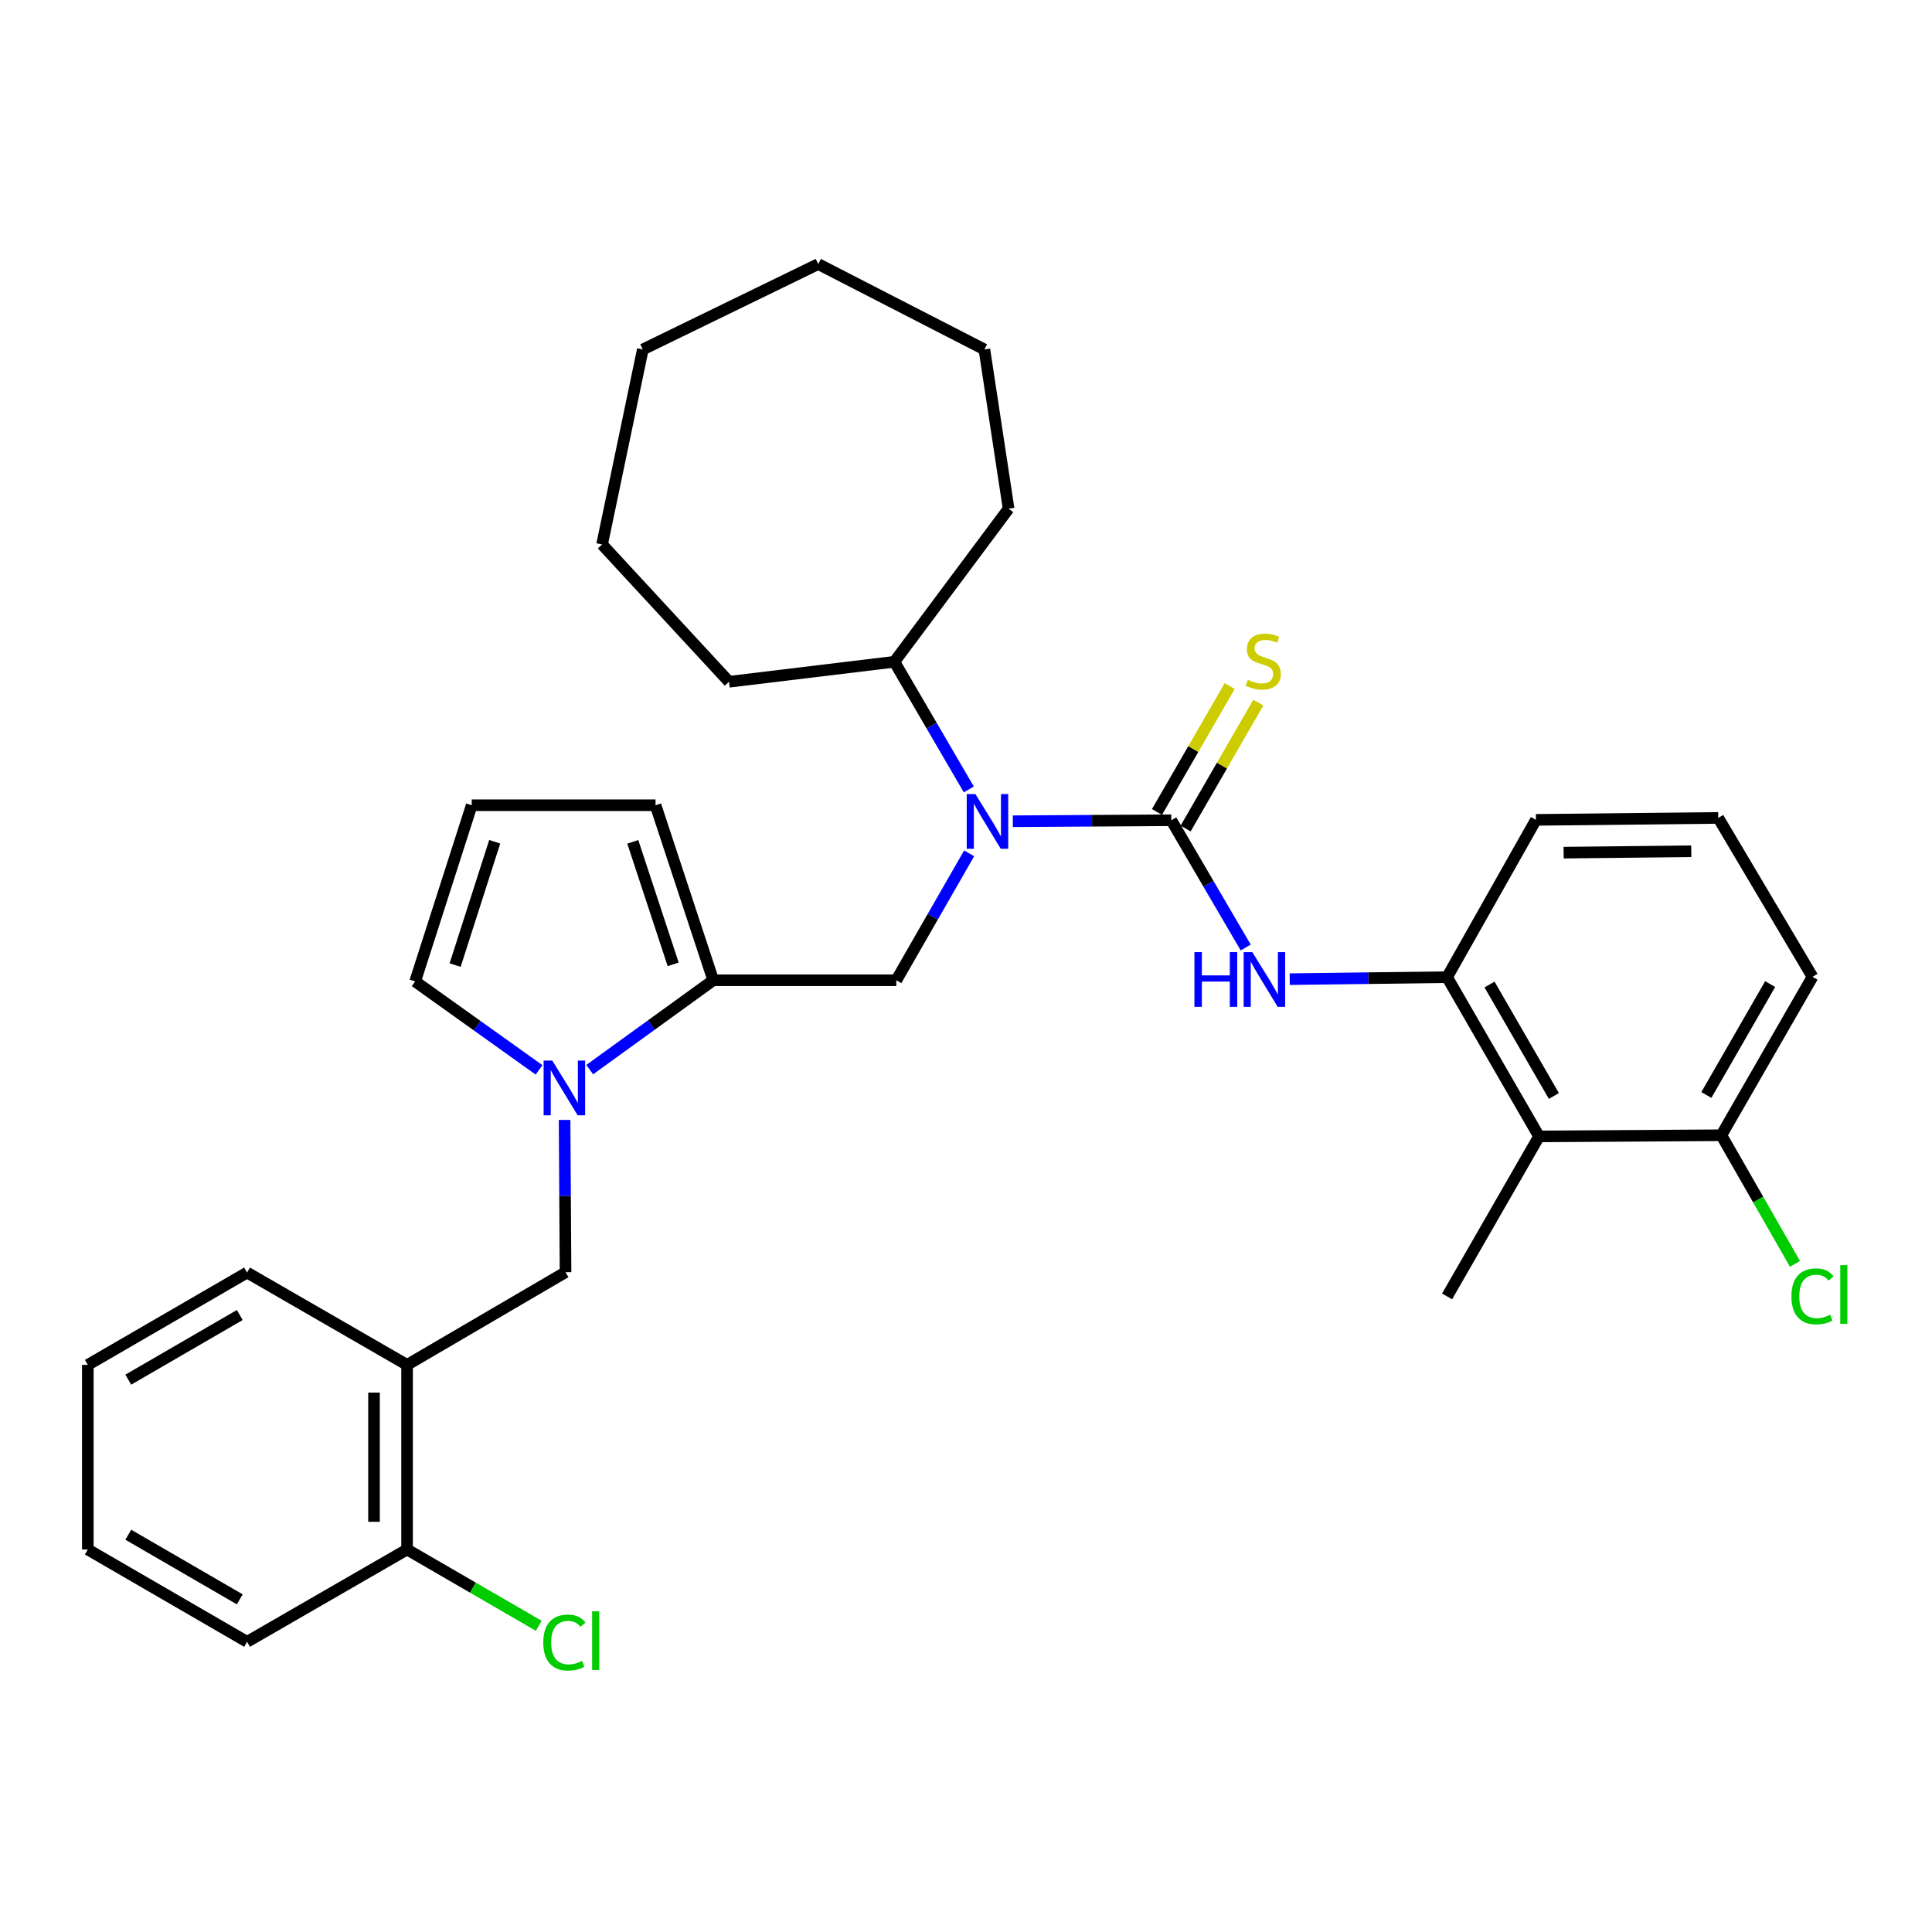 <?xml version='1.0' encoding='iso-8859-1'?>
<svg version='1.1' baseProfile='full'
              xmlns='http://www.w3.org/2000/svg'
                      xmlns:rdkit='http://www.rdkit.org/xml'
                      xmlns:xlink='http://www.w3.org/1999/xlink'
                  xml:space='preserve'
width='1000px' height='1000px' viewBox='0 0 1000 1000'>
<!-- END OF HEADER -->
<rect style='opacity:1.0;fill:#FFFFFF;stroke:none' width='1000' height='1000' x='0' y='0'> </rect>
<path class='bond-1' d='M 606.259,424.56 L 565.247,424.819' style='fill:none;fill-rule:evenodd;stroke:#000000;stroke-width:6px;stroke-linecap:butt;stroke-linejoin:miter;stroke-opacity:1' />
<path class='bond-1' d='M 565.247,424.819 L 524.235,425.077' style='fill:none;fill-rule:evenodd;stroke:#0000FF;stroke-width:6px;stroke-linecap:butt;stroke-linejoin:miter;stroke-opacity:1' />
<path class='bond-3' d='M 606.259,424.56 L 625.518,457.496' style='fill:none;fill-rule:evenodd;stroke:#000000;stroke-width:6px;stroke-linecap:butt;stroke-linejoin:miter;stroke-opacity:1' />
<path class='bond-3' d='M 625.518,457.496 L 644.778,490.433' style='fill:none;fill-rule:evenodd;stroke:#0000FF;stroke-width:6px;stroke-linecap:butt;stroke-linejoin:miter;stroke-opacity:1' />
<path class='bond-9' d='M 613.671,428.841 L 632.489,396.256' style='fill:none;fill-rule:evenodd;stroke:#000000;stroke-width:6px;stroke-linecap:butt;stroke-linejoin:miter;stroke-opacity:1' />
<path class='bond-9' d='M 632.489,396.256 L 651.307,363.672' style='fill:none;fill-rule:evenodd;stroke:#CCCC00;stroke-width:6px;stroke-linecap:butt;stroke-linejoin:miter;stroke-opacity:1' />
<path class='bond-9' d='M 598.848,420.28 L 617.666,387.696' style='fill:none;fill-rule:evenodd;stroke:#000000;stroke-width:6px;stroke-linecap:butt;stroke-linejoin:miter;stroke-opacity:1' />
<path class='bond-9' d='M 617.666,387.696 L 636.484,355.111' style='fill:none;fill-rule:evenodd;stroke:#CCCC00;stroke-width:6px;stroke-linecap:butt;stroke-linejoin:miter;stroke-opacity:1' />
<path class='bond-0' d='M 305.239,553.633 L 337.204,530.506' style='fill:none;fill-rule:evenodd;stroke:#0000FF;stroke-width:6px;stroke-linecap:butt;stroke-linejoin:miter;stroke-opacity:1' />
<path class='bond-0' d='M 337.204,530.506 L 369.168,507.379' style='fill:none;fill-rule:evenodd;stroke:#000000;stroke-width:6px;stroke-linecap:butt;stroke-linejoin:miter;stroke-opacity:1' />
<path class='bond-7' d='M 292.226,579.668 L 292.473,619.076' style='fill:none;fill-rule:evenodd;stroke:#0000FF;stroke-width:6px;stroke-linecap:butt;stroke-linejoin:miter;stroke-opacity:1' />
<path class='bond-7' d='M 292.473,619.076 L 292.721,658.485' style='fill:none;fill-rule:evenodd;stroke:#000000;stroke-width:6px;stroke-linecap:butt;stroke-linejoin:miter;stroke-opacity:1' />
<path class='bond-10' d='M 279.009,553.761 L 246.947,530.87' style='fill:none;fill-rule:evenodd;stroke:#0000FF;stroke-width:6px;stroke-linecap:butt;stroke-linejoin:miter;stroke-opacity:1' />
<path class='bond-10' d='M 246.947,530.87 L 214.886,507.978' style='fill:none;fill-rule:evenodd;stroke:#000000;stroke-width:6px;stroke-linecap:butt;stroke-linejoin:miter;stroke-opacity:1' />
<path class='bond-4' d='M 501.63,441.689 L 482.78,474.534' style='fill:none;fill-rule:evenodd;stroke:#0000FF;stroke-width:6px;stroke-linecap:butt;stroke-linejoin:miter;stroke-opacity:1' />
<path class='bond-4' d='M 482.78,474.534 L 463.93,507.379' style='fill:none;fill-rule:evenodd;stroke:#000000;stroke-width:6px;stroke-linecap:butt;stroke-linejoin:miter;stroke-opacity:1' />
<path class='bond-15' d='M 501.464,408.608 L 482.198,375.575' style='fill:none;fill-rule:evenodd;stroke:#0000FF;stroke-width:6px;stroke-linecap:butt;stroke-linejoin:miter;stroke-opacity:1' />
<path class='bond-15' d='M 482.198,375.575 L 462.932,342.541' style='fill:none;fill-rule:evenodd;stroke:#000000;stroke-width:6px;stroke-linecap:butt;stroke-linejoin:miter;stroke-opacity:1' />
<path class='bond-2' d='M 369.168,507.379 L 463.93,507.379' style='fill:none;fill-rule:evenodd;stroke:#000000;stroke-width:6px;stroke-linecap:butt;stroke-linejoin:miter;stroke-opacity:1' />
<path class='bond-11' d='M 369.168,507.379 L 339.308,416.791' style='fill:none;fill-rule:evenodd;stroke:#000000;stroke-width:6px;stroke-linecap:butt;stroke-linejoin:miter;stroke-opacity:1' />
<path class='bond-11' d='M 348.432,499.149 L 327.53,435.738' style='fill:none;fill-rule:evenodd;stroke:#000000;stroke-width:6px;stroke-linecap:butt;stroke-linejoin:miter;stroke-opacity:1' />
<path class='bond-5' d='M 667.557,506.813 L 708.282,506.297' style='fill:none;fill-rule:evenodd;stroke:#0000FF;stroke-width:6px;stroke-linecap:butt;stroke-linejoin:miter;stroke-opacity:1' />
<path class='bond-5' d='M 708.282,506.297 L 749.006,505.781' style='fill:none;fill-rule:evenodd;stroke:#000000;stroke-width:6px;stroke-linecap:butt;stroke-linejoin:miter;stroke-opacity:1' />
<path class='bond-6' d='M 749.006,505.781 L 796.602,588.2' style='fill:none;fill-rule:evenodd;stroke:#000000;stroke-width:6px;stroke-linecap:butt;stroke-linejoin:miter;stroke-opacity:1' />
<path class='bond-6' d='M 770.969,509.584 L 804.285,567.277' style='fill:none;fill-rule:evenodd;stroke:#000000;stroke-width:6px;stroke-linecap:butt;stroke-linejoin:miter;stroke-opacity:1' />
<path class='bond-18' d='M 749.006,505.781 L 794.994,424.361' style='fill:none;fill-rule:evenodd;stroke:#000000;stroke-width:6px;stroke-linecap:butt;stroke-linejoin:miter;stroke-opacity:1' />
<path class='bond-13' d='M 796.602,588.2 L 890.964,587.601' style='fill:none;fill-rule:evenodd;stroke:#000000;stroke-width:6px;stroke-linecap:butt;stroke-linejoin:miter;stroke-opacity:1' />
<path class='bond-19' d='M 796.602,588.2 L 749.006,671.019' style='fill:none;fill-rule:evenodd;stroke:#000000;stroke-width:6px;stroke-linecap:butt;stroke-linejoin:miter;stroke-opacity:1' />
<path class='bond-8' d='M 292.721,658.485 L 210.701,706.47' style='fill:none;fill-rule:evenodd;stroke:#000000;stroke-width:6px;stroke-linecap:butt;stroke-linejoin:miter;stroke-opacity:1' />
<path class='bond-14' d='M 210.701,706.47 L 210.701,802.012' style='fill:none;fill-rule:evenodd;stroke:#000000;stroke-width:6px;stroke-linecap:butt;stroke-linejoin:miter;stroke-opacity:1' />
<path class='bond-14' d='M 193.584,720.801 L 193.584,787.681' style='fill:none;fill-rule:evenodd;stroke:#000000;stroke-width:6px;stroke-linecap:butt;stroke-linejoin:miter;stroke-opacity:1' />
<path class='bond-20' d='M 210.701,706.47 L 127.883,658.675' style='fill:none;fill-rule:evenodd;stroke:#000000;stroke-width:6px;stroke-linecap:butt;stroke-linejoin:miter;stroke-opacity:1' />
<path class='bond-34' d='M 214.886,507.978 L 244.156,416.791' style='fill:none;fill-rule:evenodd;stroke:#000000;stroke-width:6px;stroke-linecap:butt;stroke-linejoin:miter;stroke-opacity:1' />
<path class='bond-34' d='M 235.574,499.531 L 256.063,435.701' style='fill:none;fill-rule:evenodd;stroke:#000000;stroke-width:6px;stroke-linecap:butt;stroke-linejoin:miter;stroke-opacity:1' />
<path class='bond-12' d='M 339.308,416.791 L 244.156,416.791' style='fill:none;fill-rule:evenodd;stroke:#000000;stroke-width:6px;stroke-linecap:butt;stroke-linejoin:miter;stroke-opacity:1' />
<path class='bond-16' d='M 890.964,587.601 L 910.025,620.893' style='fill:none;fill-rule:evenodd;stroke:#000000;stroke-width:6px;stroke-linecap:butt;stroke-linejoin:miter;stroke-opacity:1' />
<path class='bond-16' d='M 910.025,620.893 L 929.085,654.186' style='fill:none;fill-rule:evenodd;stroke:#00CC00;stroke-width:6px;stroke-linecap:butt;stroke-linejoin:miter;stroke-opacity:1' />
<path class='bond-32' d='M 890.964,587.601 L 938.151,505.601' style='fill:none;fill-rule:evenodd;stroke:#000000;stroke-width:6px;stroke-linecap:butt;stroke-linejoin:miter;stroke-opacity:1' />
<path class='bond-32' d='M 883.206,566.764 L 916.237,509.363' style='fill:none;fill-rule:evenodd;stroke:#000000;stroke-width:6px;stroke-linecap:butt;stroke-linejoin:miter;stroke-opacity:1' />
<path class='bond-17' d='M 210.701,802.012 L 244.775,821.759' style='fill:none;fill-rule:evenodd;stroke:#000000;stroke-width:6px;stroke-linecap:butt;stroke-linejoin:miter;stroke-opacity:1' />
<path class='bond-17' d='M 244.775,821.759 L 278.849,841.506' style='fill:none;fill-rule:evenodd;stroke:#00CC00;stroke-width:6px;stroke-linecap:butt;stroke-linejoin:miter;stroke-opacity:1' />
<path class='bond-23' d='M 210.701,802.012 L 127.883,849.797' style='fill:none;fill-rule:evenodd;stroke:#000000;stroke-width:6px;stroke-linecap:butt;stroke-linejoin:miter;stroke-opacity:1' />
<path class='bond-24' d='M 462.932,342.541 L 377.346,352.887' style='fill:none;fill-rule:evenodd;stroke:#000000;stroke-width:6px;stroke-linecap:butt;stroke-linejoin:miter;stroke-opacity:1' />
<path class='bond-25' d='M 462.932,342.541 L 522.052,263.298' style='fill:none;fill-rule:evenodd;stroke:#000000;stroke-width:6px;stroke-linecap:butt;stroke-linejoin:miter;stroke-opacity:1' />
<path class='bond-21' d='M 794.994,424.361 L 889.367,423.353' style='fill:none;fill-rule:evenodd;stroke:#000000;stroke-width:6px;stroke-linecap:butt;stroke-linejoin:miter;stroke-opacity:1' />
<path class='bond-21' d='M 809.333,441.326 L 875.394,440.62' style='fill:none;fill-rule:evenodd;stroke:#000000;stroke-width:6px;stroke-linecap:butt;stroke-linejoin:miter;stroke-opacity:1' />
<path class='bond-26' d='M 127.883,658.675 L 45.455,706.47' style='fill:none;fill-rule:evenodd;stroke:#000000;stroke-width:6px;stroke-linecap:butt;stroke-linejoin:miter;stroke-opacity:1' />
<path class='bond-26' d='M 124.105,680.652 L 66.405,714.109' style='fill:none;fill-rule:evenodd;stroke:#000000;stroke-width:6px;stroke-linecap:butt;stroke-linejoin:miter;stroke-opacity:1' />
<path class='bond-22' d='M 889.367,423.353 L 938.151,505.601' style='fill:none;fill-rule:evenodd;stroke:#000000;stroke-width:6px;stroke-linecap:butt;stroke-linejoin:miter;stroke-opacity:1' />
<path class='bond-35' d='M 127.883,849.797 L 45.455,802.012' style='fill:none;fill-rule:evenodd;stroke:#000000;stroke-width:6px;stroke-linecap:butt;stroke-linejoin:miter;stroke-opacity:1' />
<path class='bond-35' d='M 124.104,827.821 L 66.404,794.371' style='fill:none;fill-rule:evenodd;stroke:#000000;stroke-width:6px;stroke-linecap:butt;stroke-linejoin:miter;stroke-opacity:1' />
<path class='bond-29' d='M 377.346,352.887 L 311.635,281.813' style='fill:none;fill-rule:evenodd;stroke:#000000;stroke-width:6px;stroke-linecap:butt;stroke-linejoin:miter;stroke-opacity:1' />
<path class='bond-28' d='M 522.052,263.298 L 509.519,180.879' style='fill:none;fill-rule:evenodd;stroke:#000000;stroke-width:6px;stroke-linecap:butt;stroke-linejoin:miter;stroke-opacity:1' />
<path class='bond-27' d='M 45.455,706.47 L 45.455,802.012' style='fill:none;fill-rule:evenodd;stroke:#000000;stroke-width:6px;stroke-linecap:butt;stroke-linejoin:miter;stroke-opacity:1' />
<path class='bond-31' d='M 509.519,180.879 L 423.515,136.679' style='fill:none;fill-rule:evenodd;stroke:#000000;stroke-width:6px;stroke-linecap:butt;stroke-linejoin:miter;stroke-opacity:1' />
<path class='bond-30' d='M 311.635,281.813 L 332.718,180.879' style='fill:none;fill-rule:evenodd;stroke:#000000;stroke-width:6px;stroke-linecap:butt;stroke-linejoin:miter;stroke-opacity:1' />
<path class='bond-33' d='M 332.718,180.879 L 423.515,136.679' style='fill:none;fill-rule:evenodd;stroke:#000000;stroke-width:6px;stroke-linecap:butt;stroke-linejoin:miter;stroke-opacity:1' />
<path  class='atom-1' d='M 285.862 548.964
L 295.142 563.964
Q 296.062 565.444, 297.542 568.124
Q 299.022 570.804, 299.102 570.964
L 299.102 548.964
L 302.862 548.964
L 302.862 577.284
L 298.982 577.284
L 289.022 560.884
Q 287.862 558.964, 286.622 556.764
Q 285.422 554.564, 285.062 553.884
L 285.062 577.284
L 281.382 577.284
L 281.382 548.964
L 285.862 548.964
' fill='#0000FF'/>
<path  class='atom-2' d='M 504.856 411
L 514.136 426
Q 515.056 427.48, 516.536 430.16
Q 518.016 432.84, 518.096 433
L 518.096 411
L 521.856 411
L 521.856 439.32
L 517.976 439.32
L 508.016 422.92
Q 506.856 421, 505.616 418.8
Q 504.416 416.6, 504.056 415.92
L 504.056 439.32
L 500.376 439.32
L 500.376 411
L 504.856 411
' fill='#0000FF'/>
<path  class='atom-4' d='M 618.233 492.819
L 622.073 492.819
L 622.073 504.859
L 636.553 504.859
L 636.553 492.819
L 640.393 492.819
L 640.393 521.139
L 636.553 521.139
L 636.553 508.059
L 622.073 508.059
L 622.073 521.139
L 618.233 521.139
L 618.233 492.819
' fill='#0000FF'/>
<path  class='atom-4' d='M 648.193 492.819
L 657.473 507.819
Q 658.393 509.299, 659.873 511.979
Q 661.353 514.659, 661.433 514.819
L 661.433 492.819
L 665.193 492.819
L 665.193 521.139
L 661.313 521.139
L 651.353 504.739
Q 650.193 502.819, 648.953 500.619
Q 647.753 498.419, 647.393 497.739
L 647.393 521.139
L 643.713 521.139
L 643.713 492.819
L 648.193 492.819
' fill='#0000FF'/>
<path  class='atom-10' d='M 645.864 351.852
Q 646.184 351.972, 647.504 352.532
Q 648.824 353.092, 650.264 353.452
Q 651.744 353.772, 653.184 353.772
Q 655.864 353.772, 657.424 352.492
Q 658.984 351.172, 658.984 348.892
Q 658.984 347.332, 658.184 346.372
Q 657.424 345.412, 656.224 344.892
Q 655.024 344.372, 653.024 343.772
Q 650.504 343.012, 648.984 342.292
Q 647.504 341.572, 646.424 340.052
Q 645.384 338.532, 645.384 335.972
Q 645.384 332.412, 647.784 330.212
Q 650.224 328.012, 655.024 328.012
Q 658.304 328.012, 662.024 329.572
L 661.104 332.652
Q 657.704 331.252, 655.144 331.252
Q 652.384 331.252, 650.864 332.412
Q 649.344 333.532, 649.384 335.492
Q 649.384 337.012, 650.144 337.932
Q 650.944 338.852, 652.064 339.372
Q 653.224 339.892, 655.144 340.492
Q 657.704 341.292, 659.224 342.092
Q 660.744 342.892, 661.824 344.532
Q 662.944 346.132, 662.944 348.892
Q 662.944 352.812, 660.304 354.932
Q 657.704 357.012, 653.344 357.012
Q 650.824 357.012, 648.904 356.452
Q 647.024 355.932, 644.784 355.012
L 645.864 351.852
' fill='#CCCC00'/>
<path  class='atom-17' d='M 927.231 671
Q 927.231 663.96, 930.511 660.28
Q 933.831 656.56, 940.111 656.56
Q 945.951 656.56, 949.071 660.68
L 946.431 662.84
Q 944.151 659.84, 940.111 659.84
Q 935.831 659.84, 933.551 662.72
Q 931.311 665.56, 931.311 671
Q 931.311 676.6, 933.631 679.48
Q 935.991 682.36, 940.551 682.36
Q 943.671 682.36, 947.311 680.48
L 948.431 683.48
Q 946.951 684.44, 944.711 685
Q 942.471 685.56, 939.991 685.56
Q 933.831 685.56, 930.511 681.8
Q 927.231 678.04, 927.231 671
' fill='#00CC00'/>
<path  class='atom-17' d='M 952.511 654.84
L 956.191 654.84
L 956.191 685.2
L 952.511 685.2
L 952.511 654.84
' fill='#00CC00'/>
<path  class='atom-18' d='M 281.202 850.178
Q 281.202 843.138, 284.482 839.458
Q 287.802 835.738, 294.082 835.738
Q 299.922 835.738, 303.042 839.858
L 300.402 842.018
Q 298.122 839.018, 294.082 839.018
Q 289.802 839.018, 287.522 841.898
Q 285.282 844.738, 285.282 850.178
Q 285.282 855.778, 287.602 858.658
Q 289.962 861.538, 294.522 861.538
Q 297.642 861.538, 301.282 859.658
L 302.402 862.658
Q 300.922 863.618, 298.682 864.178
Q 296.442 864.738, 293.962 864.738
Q 287.802 864.738, 284.482 860.978
Q 281.202 857.218, 281.202 850.178
' fill='#00CC00'/>
<path  class='atom-18' d='M 306.482 834.018
L 310.162 834.018
L 310.162 864.378
L 306.482 864.378
L 306.482 834.018
' fill='#00CC00'/>
</svg>
